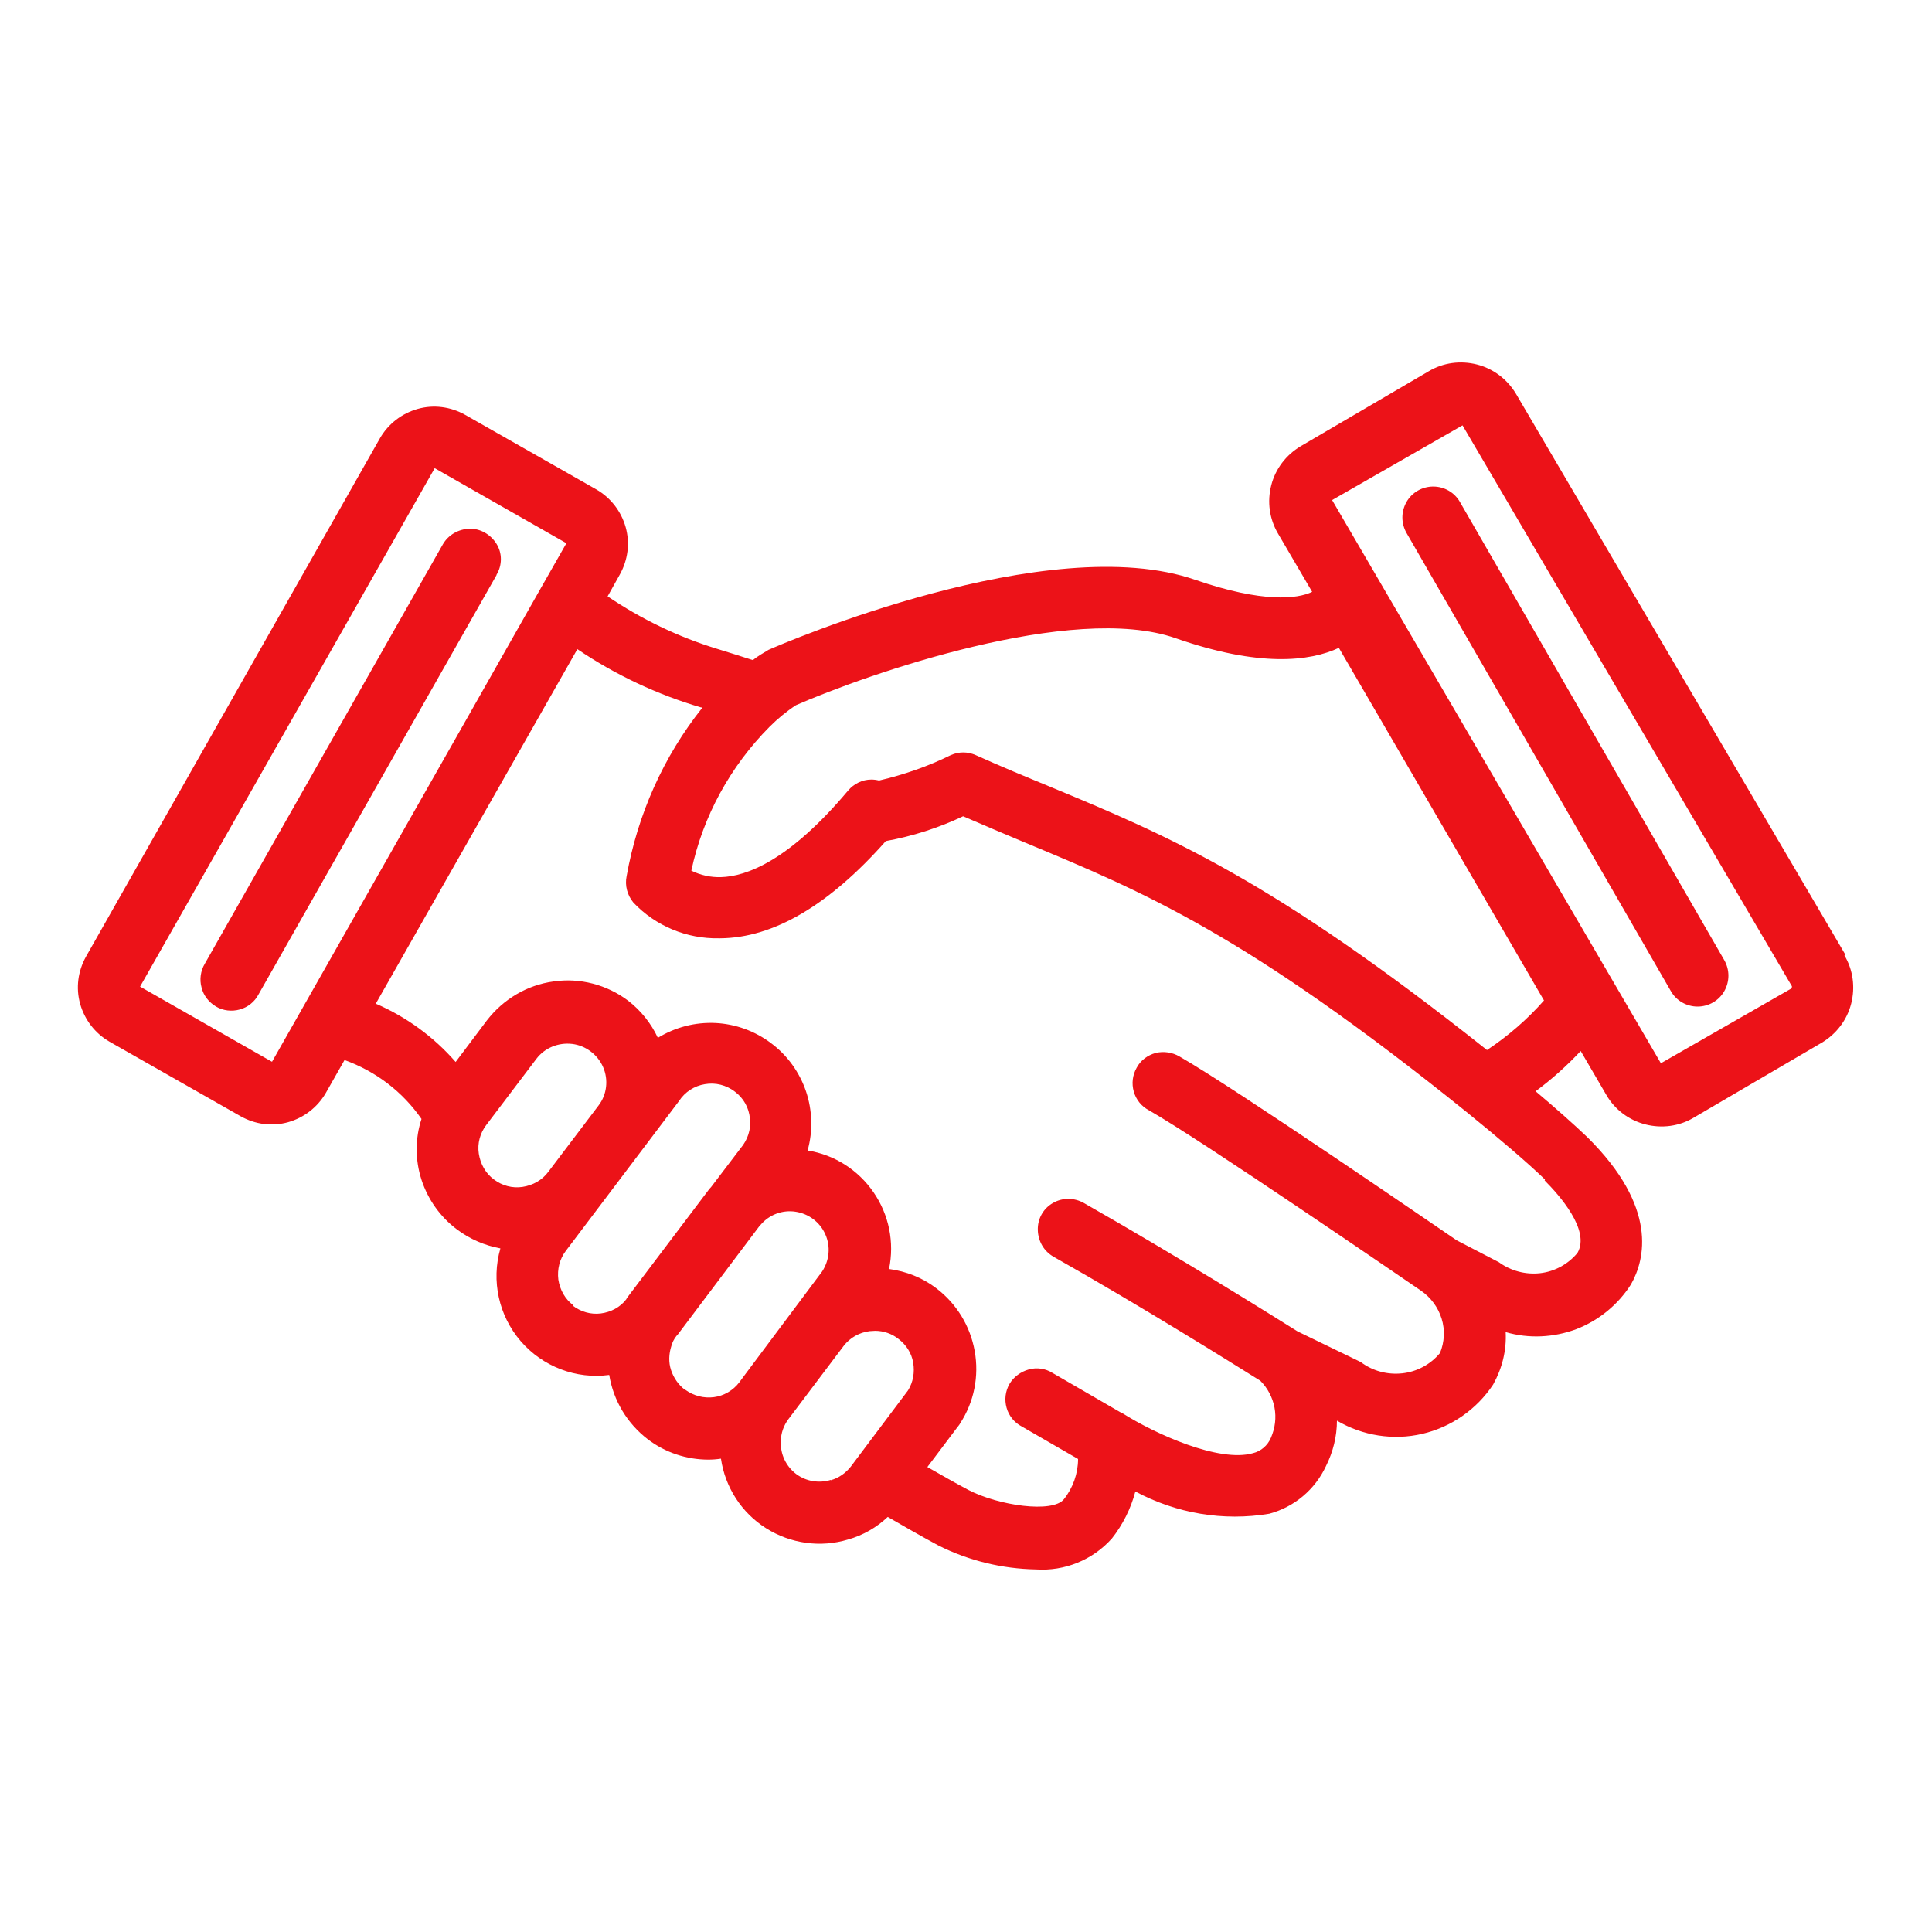 <?xml version="1.0" encoding="UTF-8"?>
<svg xmlns="http://www.w3.org/2000/svg" id="Icons" viewBox="0 0 60 60">
  <defs>
    <style>
      .cls-1 {
        fill: #ec1218;
        stroke-width: 0px;
      }
    </style>
  </defs>
  <path class="cls-1" d="M57.31,29.65l-10.23-17.42c-.27-.45-.7-.78-1.21-.91-.51-.13-1.05-.06-1.5.21l-3.98,2.33h0c-.45.27-.78.7-.91,1.21-.13.51-.06,1.04.21,1.5l1.06,1.81c-.45.22-1.53.35-3.62-.37-4.57-1.59-12.85,1.99-13.26,2.17-.17.1-.34.2-.49.32-.35-.11-.71-.23-1.11-.35h0c-1.21-.37-2.35-.92-3.4-1.63l.38-.68c.25-.45.32-.97.18-1.47-.14-.49-.46-.91-.91-1.17l-4.08-2.32h0c-.45-.25-.97-.32-1.47-.18-.49.14-.91.46-1.17.91L2.67,29.71c-.25.45-.32.97-.18,1.47.14.49.46.91.91,1.17l4.08,2.32c.45.25.97.32,1.47.18.49-.14.91-.46,1.17-.91l.58-1.02c.97.35,1.8.98,2.39,1.83-.2.61-.2,1.27,0,1.89.2.61.58,1.15,1.1,1.54.4.3.86.5,1.35.59-.29,1.01-.05,2.09.63,2.88.68.79,1.72,1.19,2.75,1.05.13.8.56,1.51,1.2,2,.54.41,1.2.63,1.88.63.13,0,.26-.01.39-.03.13.89.64,1.68,1.4,2.16.76.48,1.69.61,2.55.35.46-.13.88-.37,1.23-.7.52.3,1.04.6,1.58.89h0c.94.47,1.97.72,3.02.74.89.06,1.76-.29,2.36-.96.34-.43.59-.93.73-1.46,1.27.68,2.73.93,4.16.69.78-.21,1.42-.75,1.76-1.48.22-.44.34-.92.34-1.41.8.47,1.75.62,2.65.41.9-.21,1.69-.76,2.2-1.53.28-.5.42-1.06.39-1.63.72.21,1.49.17,2.19-.09.7-.27,1.3-.76,1.7-1.39.44-.77.85-2.4-1.36-4.58-.42-.4-.96-.88-1.6-1.42.5-.37.97-.79,1.4-1.25l.8,1.37h0c.26.45.7.78,1.21.91.51.13,1.05.06,1.5-.21l3.98-2.33c.45-.27.78-.7.91-1.21.13-.51.06-1.05-.21-1.5h0ZM8.45,32.97s0,0-.01,0l-4.09-2.33L13.5,14.54l4.09,2.33-.82,1.44-2.54,4.48-5.78,10.18ZM14.87,35.83c-.05-.32.04-.64.23-.89l1.56-2.06c.26-.34.68-.51,1.11-.46.42.05.79.33.96.72.17.39.12.85-.14,1.19l-1.56,2.06c-.19.26-.48.42-.8.47s-.64-.04-.89-.23c-.26-.19-.42-.48-.47-.8h0ZM17.81,40.54h0c-.26-.19-.42-.48-.47-.8-.04-.32.04-.64.23-.89l3.52-4.66h0c.18-.28.48-.47.8-.52.33-.06.67.03.93.23.27.2.44.5.47.84.04.33-.07.66-.29.92l-.92,1.21h0s-.05.05-.07.08l-2.54,3.36-.02.04h0c-.19.25-.48.4-.79.44-.31.04-.62-.05-.87-.24h0ZM21.27,43.16h0c-.2-.15-.35-.37-.43-.61-.08-.24-.07-.5.01-.75.03-.11.08-.21.15-.3,0-.01.02-.02.03-.03l2.56-3.4s.02-.02.03-.03h0c.27-.32.68-.47,1.08-.41.41.06.76.32.93.7.17.38.13.81-.1,1.16l-2.46,3.29-.11.15c-.19.25-.48.42-.79.46-.31.04-.63-.04-.89-.23h0ZM25.8,45.96h0c-.36.11-.76.05-1.07-.18-.32-.24-.5-.62-.48-1.02,0-.25.09-.49.23-.68l1.72-2.28c.2-.26.49-.42.81-.46.06,0,.11-.01.17-.01.26,0,.52.09.72.25.24.18.41.44.46.74s0,.6-.16.86c0,0-.06.08-.06.08l-1.72,2.29h0c-.16.2-.37.35-.62.42h0ZM47.97,36.66c.44.44,1.43,1.54,1.02,2.25-.29.35-.71.58-1.16.63-.45.05-.91-.07-1.28-.34l-1.31-.68c-.56-.38-6.86-4.71-8.61-5.71h0c-.22-.13-.49-.17-.74-.11-.25.07-.47.23-.59.46-.13.23-.16.49-.09.74.07.25.24.46.47.58,1.65.94,7.86,5.2,8.46,5.61.3.21.52.51.63.86s.09.73-.05,1.07c-.29.35-.71.58-1.17.63-.46.05-.92-.07-1.29-.35l-1.96-.95c-.78-.49-3.69-2.31-6.64-3.99-.3-.17-.67-.17-.96,0-.3.17-.48.49-.47.84s.19.66.49.83c2.76,1.56,5.49,3.27,6.42,3.85h0c.23.23.38.52.44.83.06.32.02.64-.11.94-.1.24-.31.42-.56.48-1.05.3-3.04-.6-4.05-1.24,0,0-.01,0-.02,0s0,0-.01-.01l-2.14-1.24c-.22-.14-.49-.18-.74-.11s-.47.23-.6.45c-.13.23-.16.49-.09.74.07.25.24.46.47.58l1.75,1.01c0,.45-.16.9-.44,1.25-.35.44-2.03.2-2.97-.29-.43-.23-.85-.47-1.27-.71l.92-1.22s.09-.11.1-.14h0c.43-.66.59-1.46.45-2.24-.14-.78-.56-1.47-1.19-1.95-.43-.33-.94-.53-1.47-.6.17-.83,0-1.68-.48-2.38-.48-.7-1.22-1.17-2.05-1.3.17-.6.15-1.25-.05-1.84-.2-.59-.58-1.12-1.08-1.49-.5-.38-1.11-.6-1.73-.63-.63-.03-1.25.13-1.79.46-.21-.45-.53-.85-.92-1.15-.66-.5-1.5-.72-2.32-.6-.82.11-1.56.55-2.07,1.21l-.97,1.29c-.68-.78-1.53-1.4-2.48-1.81l6.26-11.01c1.18.8,2.48,1.41,3.84,1.81h.04s0,.01,0,.01c-1.21,1.52-2.01,3.32-2.35,5.23-.06.29.02.59.21.82.69.73,1.66,1.13,2.66,1.11h.03c1.66-.01,3.39-1.03,5.15-3.02.83-.15,1.64-.41,2.4-.77.67.29,1.31.56,1.93.82,3.68,1.53,6.86,2.85,13.7,8.36,1,.81,1.88,1.56,2.44,2.1h0ZM46.18,32.61c-6.67-5.3-9.89-6.65-13.6-8.19-.73-.3-1.48-.61-2.28-.97h0c-.25-.11-.52-.11-.77,0-.71.35-1.46.61-2.23.79-.08-.02-.16-.03-.24-.03-.28,0-.54.13-.72.34-1.83,2.18-3.16,2.67-3.95,2.69h0c-.32.01-.63-.06-.92-.2.36-1.69,1.21-3.24,2.43-4.47.25-.25.53-.48.82-.67,2.2-.96,8.59-3.2,11.79-2.08,2.61.91,4.17.72,5.07.3l6.37,10.95c-.52.59-1.11,1.1-1.77,1.54h0ZM55.63,30.7l-4.05,2.32-10.21-17.49,4.05-2.32,10.23,17.42s0,.06-.02.07h0ZM45.34,15.59l8.21,14.23c.17.3.17.66,0,.96-.17.3-.49.48-.83.48-.34,0-.66-.18-.83-.48l-8.21-14.23c-.17-.3-.17-.66,0-.96.17-.3.49-.48.83-.48.34,0,.66.18.83.48h0ZM15.42,17.86l-7.39,13.02c-.12.23-.33.4-.58.47-.25.07-.52.04-.74-.09-.22-.13-.39-.34-.45-.59-.07-.25-.03-.52.1-.74l7.39-13.02c.17-.3.49-.48.83-.49s.66.18.84.47.18.66,0,.96h0Z"></path>
</svg>
